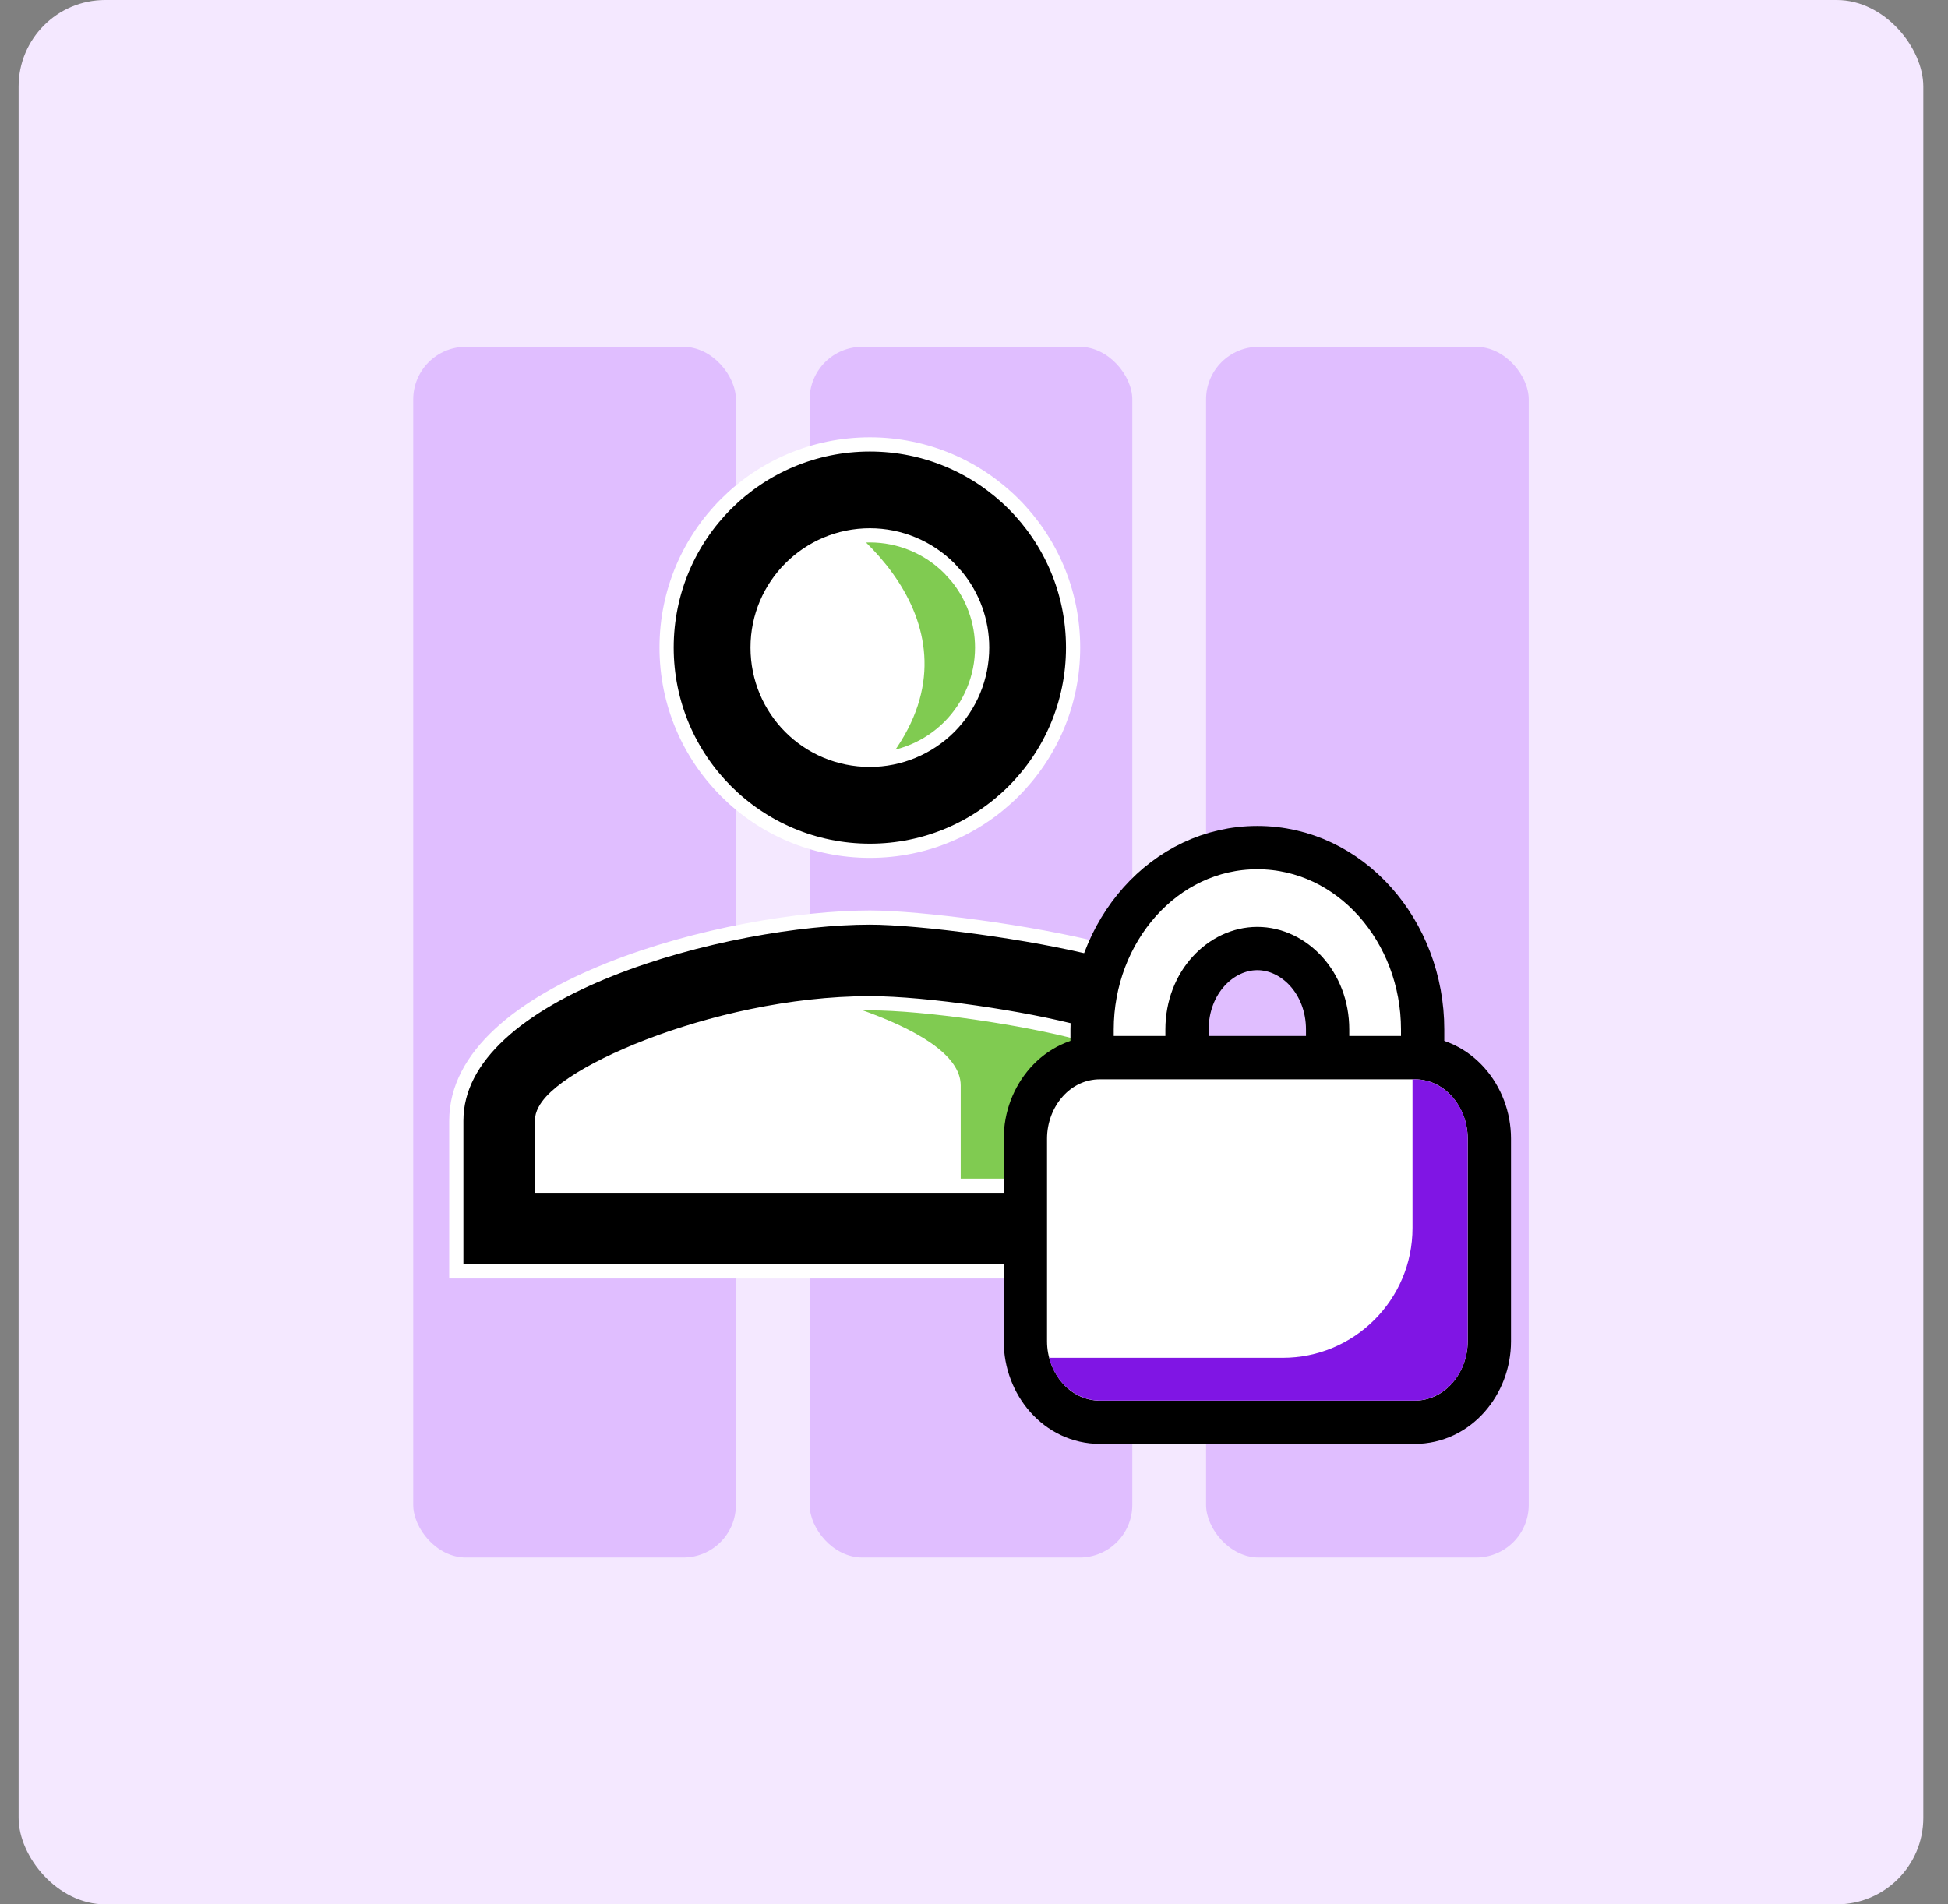 <svg width="45" height="44" viewBox="0 0 45 44" fill="none" xmlns="http://www.w3.org/2000/svg">
<rect x="0" y="0" width="45" height="44" fill="#808080" stroke="none"/>
<rect x="0.43" width="44" height="44" rx="2" fill="#F4E8FF"/>
<rect x="9.546" y="8.013" width="7.454" height="27.973" rx="1.215" fill="#E0BEFF"/>
<rect x="18.703" y="8.013" width="7.454" height="27.973" rx="1.215" fill="#E0BEFF"/>
<rect x="27.861" y="8.013" width="7.454" height="27.973" rx="1.215" fill="#E0BEFF"/>
<path d="M25.074 22.561V25.391H24.941C24.27 25.391 23.726 25.935 23.726 26.606V28.562H22.193H11.55V25.08L15.909 22.391L20.778 21.994L25.074 22.561Z" fill="white"/>
<path d="M23.552 17.154L19.56 18.541L16.418 16.588V13.559L18.796 11.606H22.193L23.92 14.493L23.552 17.154Z" fill="white"/>
<path d="M25.075 25.391V22.56L20.778 21.994L15.909 22.39C18.003 22.691 22.193 23.649 22.193 25.08V28.561H23.726V26.606C23.726 25.935 24.27 25.391 24.941 25.391H25.075Z" fill="#80CB51"/>
<path d="M23.552 17.154L19.56 18.541C23.148 15.461 20.546 12.634 18.796 11.605H22.193L23.92 14.493L23.552 17.154Z" fill="#80CB51"/>
<path d="M20.095 21.2C21.247 21.201 23.839 21.535 25.461 21.956C25.171 22.548 24.987 23.191 24.938 23.863C23.677 23.523 21.389 23.18 20.095 23.18C18.267 23.18 16.393 23.629 14.977 24.175C14.27 24.448 13.67 24.747 13.244 25.032C13.032 25.173 12.857 25.316 12.733 25.452C12.615 25.584 12.52 25.735 12.52 25.895V27.395H23.584V29.375H10.541V25.895C10.541 25.144 10.915 24.476 11.551 23.888C12.188 23.299 13.078 22.802 14.08 22.402C16.084 21.6 18.493 21.2 20.095 21.2ZM20.095 10.268C22.688 10.268 24.789 12.368 24.789 14.962C24.789 17.556 22.688 19.657 20.095 19.657C17.501 19.657 15.399 17.556 15.399 14.962C15.399 12.368 17.501 10.268 20.095 10.268ZM20.095 12.369C18.669 12.369 17.501 13.523 17.501 14.962C17.501 16.401 18.656 17.556 20.095 17.556C20.782 17.556 21.442 17.282 21.929 16.796C22.415 16.31 22.688 15.65 22.688 14.962C22.688 14.36 22.479 13.78 22.101 13.319L21.929 13.129C21.442 12.643 20.782 12.369 20.095 12.369Z" fill="black" stroke="white" stroke-width="0.328"/>
<path d="M29.045 19.584C31.201 19.584 32.864 21.521 32.864 23.786V27.663C32.864 28.253 32.423 28.828 31.767 28.829C31.111 28.829 30.669 28.254 30.669 27.663V23.786C30.669 22.702 29.89 21.916 29.045 21.916C28.2 21.916 27.421 22.702 27.421 23.786V26.041C27.421 26.631 26.98 27.206 26.325 27.206C25.669 27.206 25.228 26.631 25.228 26.041V23.786C25.228 21.521 26.89 19.584 29.045 19.584Z" fill="white" stroke="black"/>
<path d="M32.677 24.437C33.681 24.437 34.405 25.327 34.405 26.307V30.991C34.405 31.971 33.681 32.861 32.677 32.862H25.414C24.41 32.861 23.687 31.971 23.687 30.991V26.307C23.687 25.327 24.41 24.437 25.414 24.437H32.677Z" fill="white" stroke="black"/>
<path d="M25.414 32.361H32.677C33.355 32.361 33.904 31.748 33.904 30.991V26.307C33.904 25.55 33.355 24.937 32.677 24.937H32.63V28.372C32.63 30.029 31.286 31.372 29.63 31.372H24.235C24.383 31.944 24.855 32.361 25.414 32.361Z" fill="#8015E4"/>
</svg>
